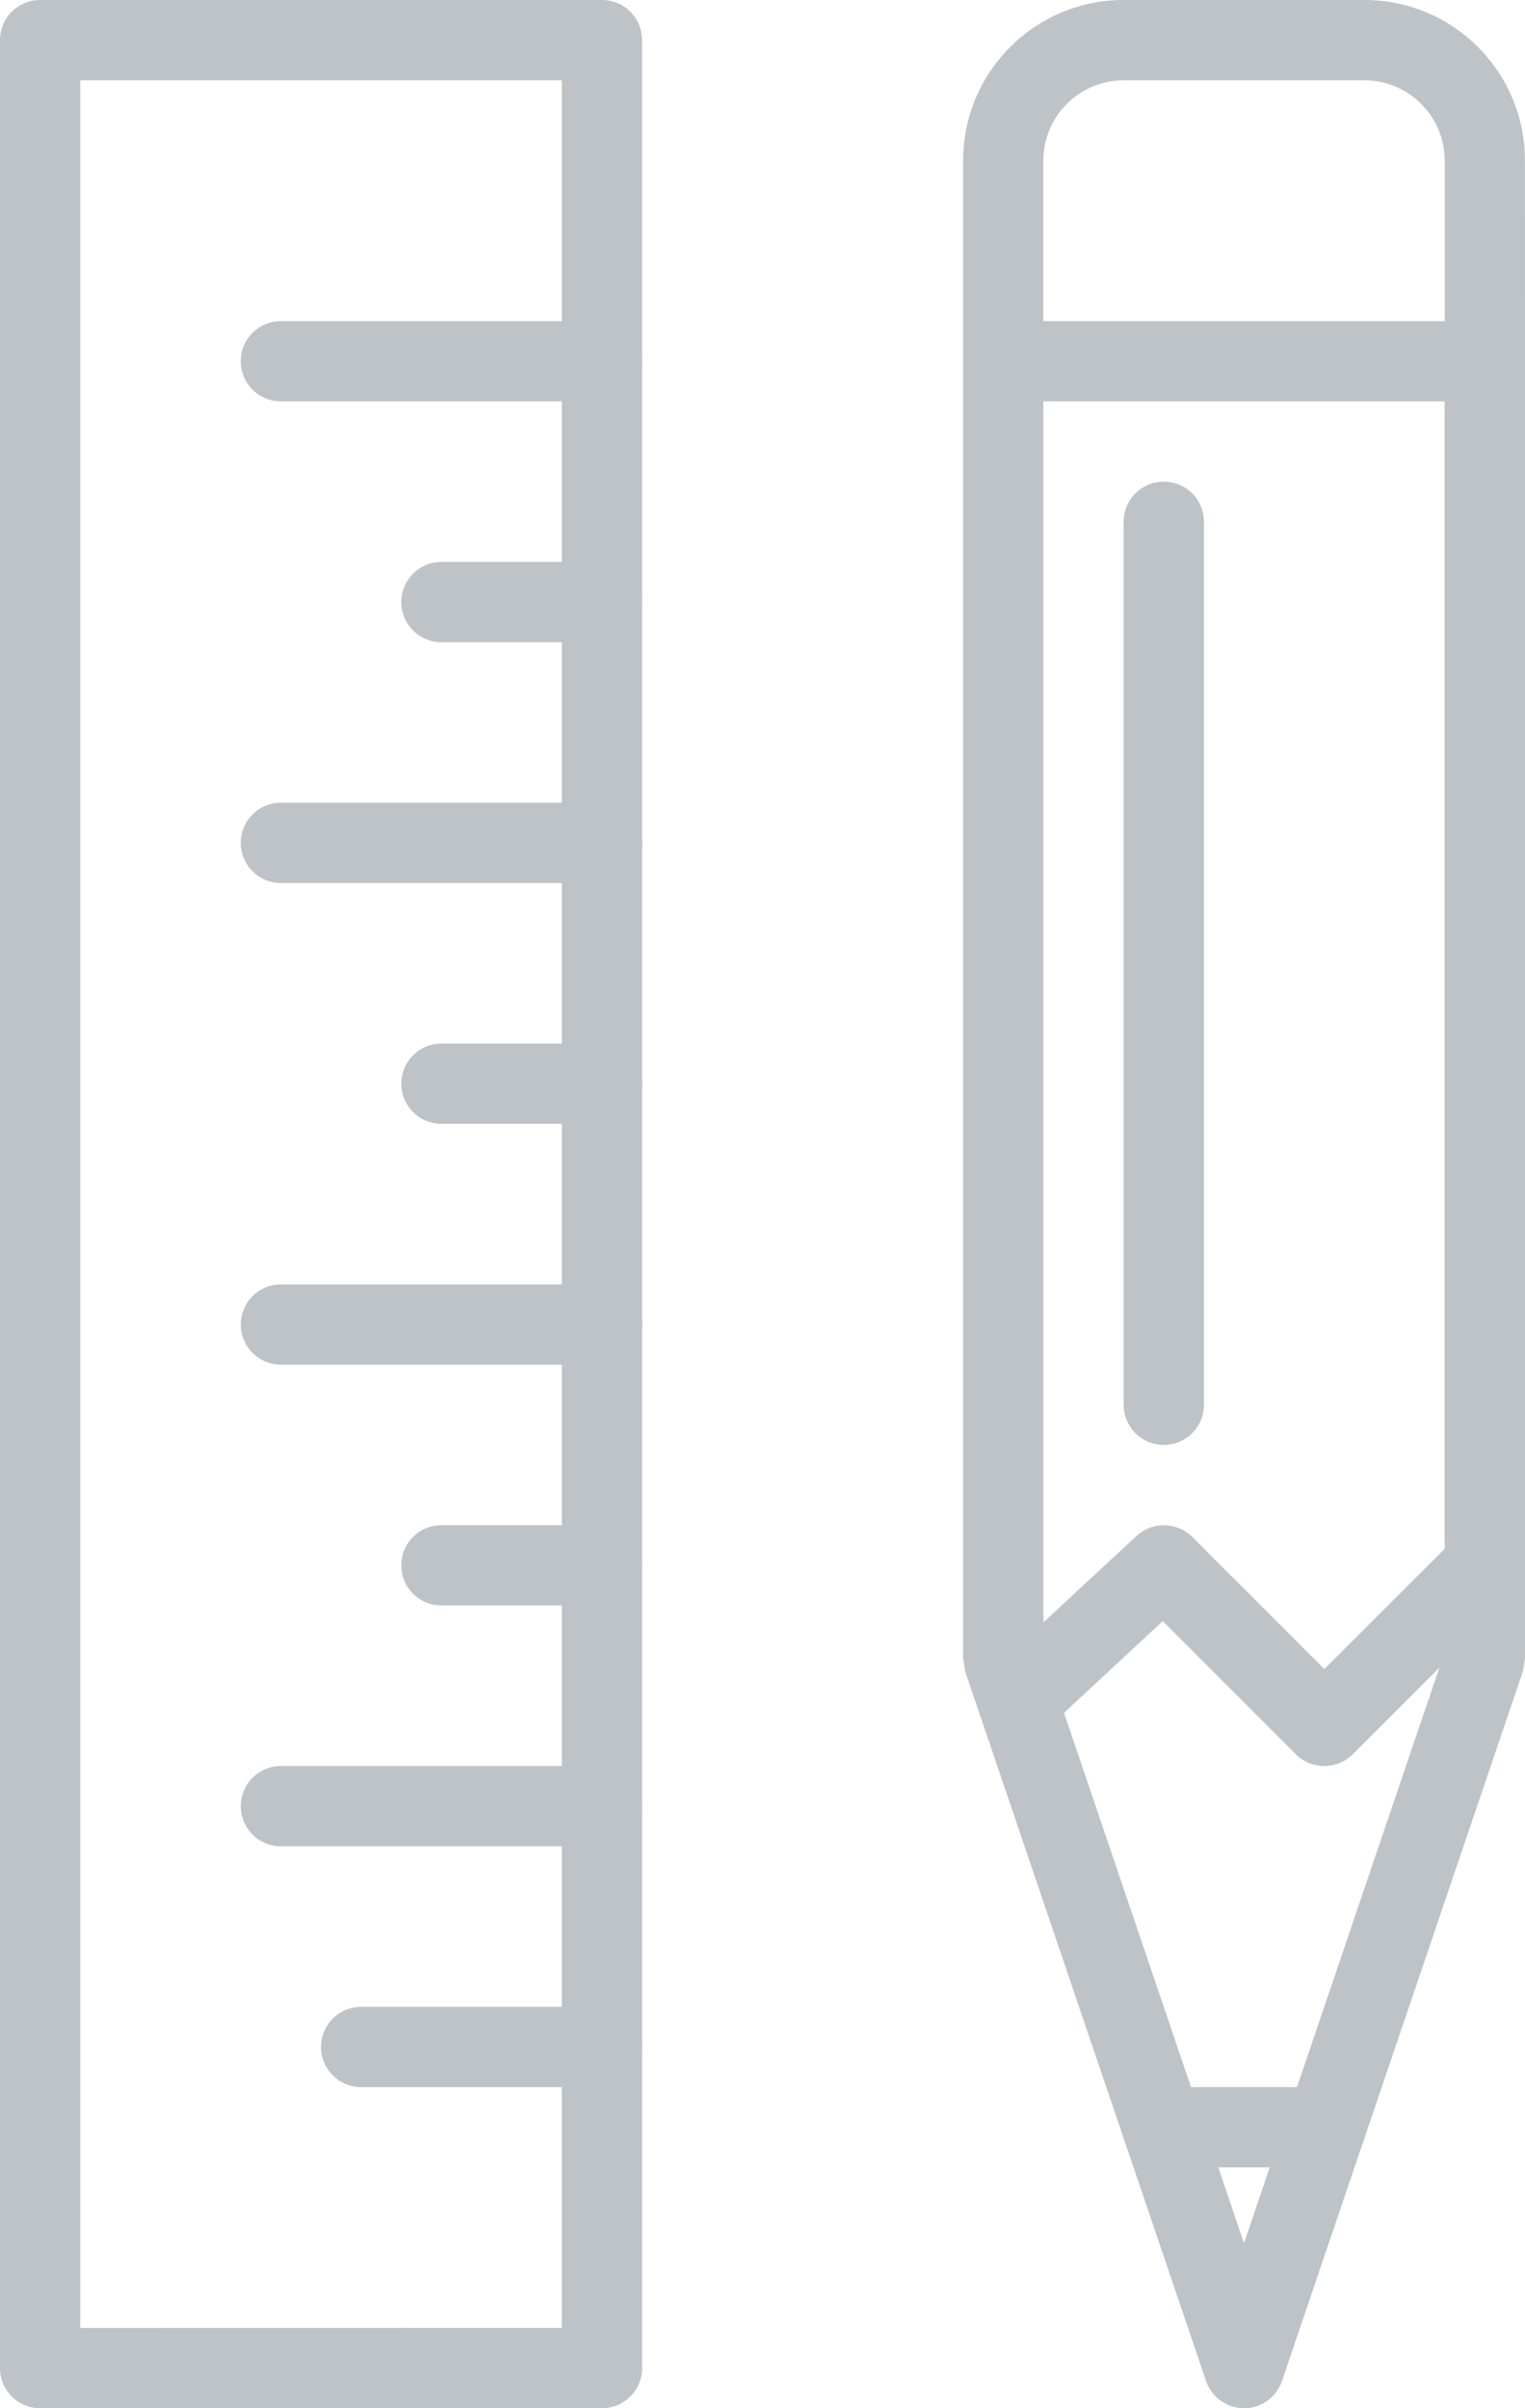 <?xml version="1.0" encoding="utf-8"?>
<!-- Generator: Adobe Illustrator 13.0.0, SVG Export Plug-In . SVG Version: 6.00 Build 14948)  -->
<!DOCTYPE svg PUBLIC "-//W3C//DTD SVG 1.1//EN" "http://www.w3.org/Graphics/SVG/1.1/DTD/svg11.dtd">
<svg version="1.1" id="Layer_1" xmlns="http://www.w3.org/2000/svg" xmlns:xlink="http://www.w3.org/1999/xlink" x="0px" y="0px"
	 width="38px" height="60px" viewBox="0 0 38 60" enable-background="new 0 0 38 60" xml:space="preserve">
<g id="ruler_x5F_pencil_1_">
	<g>
		<path fill="#BDC3C7" d="M30.052,59.32l-6-17.672L24,41.326V9c0-0.264,0.105-0.522,0.293-0.708l0,0
			C24.479,8.106,24.736,8.001,25,8.001l0,0h12c0.262,0,0.52,0.105,0.707,0.291l0,0C37.891,8.48,38,8.736,38,9l0,0v32.326
			l-0.055,0.322l-6,17.672C31.807,59.727,31.428,60,31,60l0,0C30.57,60,30.189,59.727,30.052,59.32L30.052,59.32z M25.999,41.161
			l4.999,14.728l4.999-14.726V10h-9.998V41.161L25.999,41.161z"/>
	</g>
	<g>
		<path fill="#BDC3C7" d="M32.291,43.708l-3.318-3.319L26.055,43.1h0.002c-0.406,0.375-1.041,0.354-1.416-0.053l0,0
			c-0.375-0.404-0.353-1.039,0.053-1.414l0,0l3.625-3.365c0.395-0.365,1.009-0.354,1.39,0.025l0,0L33,41.584l3.293-3.291
			c0.391-0.391,1.023-0.391,1.414,0l0,0c0.391,0.391,0.391,1.023,0,1.416l0,0l-4,3.999C33.516,43.895,33.266,44,32.999,44l0,0
			C32.73,44,32.48,43.895,32.291,43.708L32.291,43.708z"/>
	</g>
	<g>
		<path fill="#BDC3C7" d="M28.961,54c-0.552,0-1-0.449-1-1l0,0c0-0.555,0.448-1,1-1l0,0h4.074c0.553,0,1,0.445,1,1l0,0
			c0,0.551-0.447,1-1,1l0,0H28.961L28.961,54z"/>
	</g>
	<g>
		<path fill="#BDC3C7" d="M28,35V13c0-0.554,0.445-1,1-1l0,0c0.552,0,1,0.447,1,1l0,0v22c0,0.552-0.448,1-1,1l0,0
			C28.445,36,28,35.552,28,35L28,35z"/>
	</g>
	<g>
		<path fill="#BDC3C7" d="M0.999,60c-0.266,0-0.518-0.104-0.706-0.293l0,0C0.104,59.52,0,59.268,0,59l0,0V1.001
			c0-0.264,0.105-0.522,0.291-0.708l0,0C0.479,0.107,0.735,0,0.999,0l0,0H15c0.266,0,0.518,0.104,0.708,0.293l0,0
			c0.188,0.19,0.291,0.439,0.291,0.708l0,0V59c0,0.268-0.103,0.518-0.293,0.707l0,0C15.518,59.895,15.266,60,15,60l0,0H0.999
			L0.999,60z M2,58l12-0.002V2H2V58L2,58z"/>
	</g>
	<g>
		<path fill="#BDC3C7" d="M6.999,34C6.446,34,6,33.552,6,33l0,0c0-0.552,0.446-1,1-1l0,0h8c0.551,0,1,0.448,1,1l0,0
			c0,0.553-0.448,1.001-1,1.001l0,0L6.999,34L6.999,34z"/>
	</g>
	<g>
		<path fill="#BDC3C7" d="M10.999,28C10.446,28,10,27.553,10,27l0,0c0-0.553,0.446-0.999,0.999-0.999l0,0H15
			c0.551,0,0.999,0.446,0.999,0.999l0,0c0,0.553-0.448,1-0.999,1l0,0H10.999L10.999,28z"/>
	</g>
	<g>
		<path fill="#BDC3C7" d="M7,22.001c-0.553,0-1.001-0.448-1.001-1.001l0,0c0-0.552,0.448-1,1.001-1l0,0h8c0.552,0,1,0.448,1,1l0,0
			c0,0.553-0.448,1.001-1.001,1.001l0,0H7L7,22.001z"/>
	</g>
	<g>
		<path fill="#BDC3C7" d="M7,10c-0.553,0-1.001-0.448-1.001-1l0,0c0-0.553,0.448-0.999,1.001-0.999l0,0h8c0.552,0,1,0.446,1,0.999
			l0,0c0,0.553-0.448,1-1.001,1l0,0H7L7,10z"/>
	</g>
	<g>
		<path fill="#BDC3C7" d="M11,16.001c-0.553,0-1-0.448-1-1.001l0,0c0-0.553,0.448-1,1.001-1l0,0H15c0.552,0,1,0.447,1,1l0,0
			c0,0.553-0.448,1.001-1.001,1.001l0,0H11L11,16.001z"/>
	</g>
	<g>
		<path fill="#BDC3C7" d="M9,52c-0.554,0-1.001-0.449-1.001-1l0,0c0-0.553,0.447-1,1.001-1l0,0h5.999C15.551,50,16,50.447,16,51l0,0
			c0,0.551-0.449,1-1.001,1l0,0H9L9,52z"/>
	</g>
	<g>
		<path fill="#BDC3C7" d="M6.999,46C6.446,46,6,45.551,6,45l0,0c0-0.552,0.446-1,0.999-1l0,0h8C15.552,44,16,44.448,16,45l0,0
			c0,0.551-0.448,1-1.001,1l0,0H6.999L6.999,46z"/>
	</g>
	<g>
		<path fill="#BDC3C7" d="M11,40c-0.554,0-1-0.448-1-1l0,0c0-0.555,0.447-1,1-1l0,0h3.999c0.554,0,1,0.445,1,1l0,0
			c0,0.552-0.446,1-1,1l0,0H11L11,40z"/>
	</g>
	<g>
		<path fill="#BDC3C7" d="M36,9V3.999C35.996,2.897,35.102,2.002,33.999,2l0,0h-6C26.896,2.002,26,2.897,25.998,3.999l0,0V9H26
			c0,0.552-0.449,0.999-1.002,0.999l0,0C24.447,9.999,24,9.552,24,9l0,0V3.999C24,1.791,25.79,0,27.999,0l0,0h6
			c2.209,0,3.999,1.791,3.999,3.999l0,0L38,9c0,0.552-0.449,0.999-1.002,0.999l0,0C36.447,9.999,36,9.552,36,9L36,9z"/>
	</g>
</g>
</svg>
